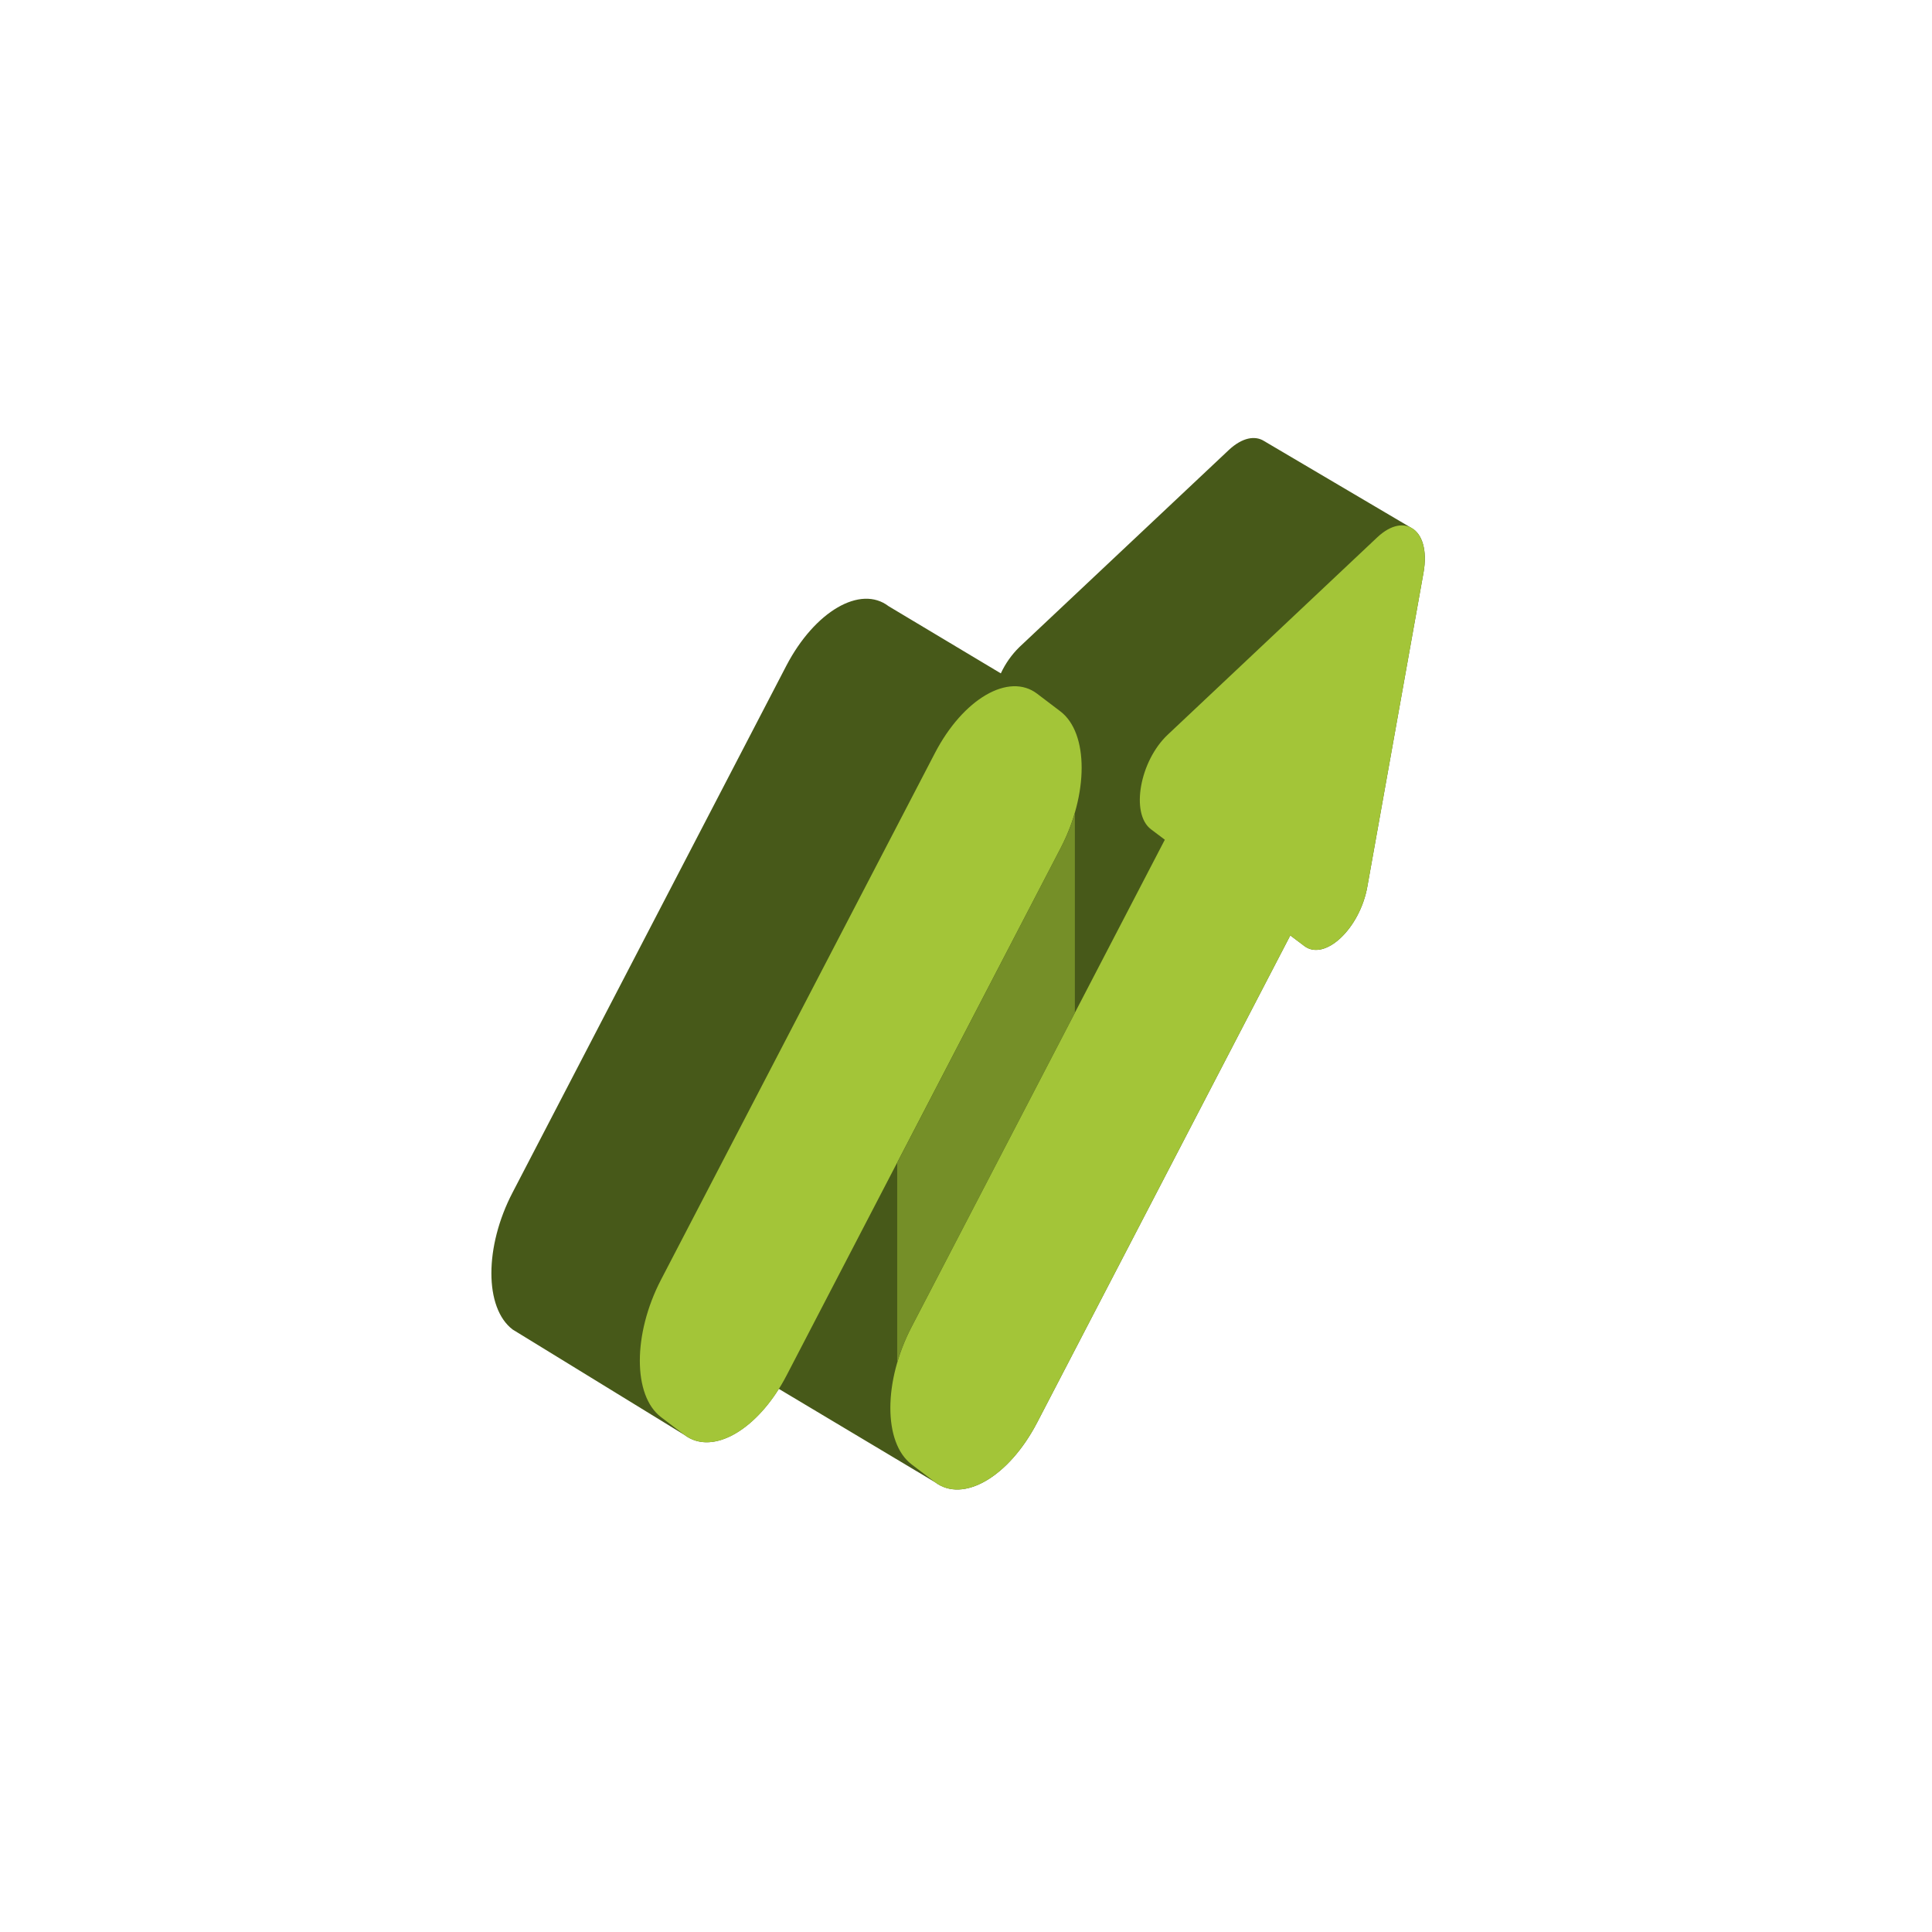 <svg width="80" height="80" viewBox="0 0 80 80" fill="none" xmlns="http://www.w3.org/2000/svg">
<mask id="mask0_2561_20488" style="mask-type:alpha" maskUnits="userSpaceOnUse" x="0" y="0" width="80" height="80">
<rect width="80" height="80" fill="#D9D9D9"/>
</mask>
<g mask="url(#mask0_2561_20488)">
<path d="M58.446 21.862L52.347 18.265C51.975 18.026 51.443 18.111 50.886 18.63L42.211 26.794C41.891 27.107 41.631 27.476 41.442 27.883L36.796 25.102C35.63 24.209 33.738 25.314 32.564 27.559L21.228 49.373C20.054 51.618 20.054 54.161 21.228 55.053L28.34 59.416C29.405 60.224 31.077 59.374 32.251 57.511L38.713 61.372C39.879 62.257 41.771 61.16 42.945 58.906L53.428 38.734L54.003 39.168C54.856 39.823 56.317 38.445 56.621 36.702L58.944 23.716C59.113 22.772 58.885 22.1 58.446 21.862V21.862Z" fill="#475919"/>
<path d="M38.713 31.183L27.368 52.996C26.203 55.241 26.203 57.784 27.368 58.677L28.34 59.416C29.506 60.301 31.406 59.204 32.572 56.95L43.908 35.137C45.082 32.892 45.082 30.349 43.908 29.456L42.945 28.725C41.771 27.832 39.879 28.938 38.713 31.183V31.183Z" fill="#A3C538"/>
<path d="M57.026 22.253L48.359 30.417C47.194 31.506 46.805 33.691 47.658 34.338L48.233 34.771L37.742 54.952C36.576 57.197 36.576 59.739 37.742 60.633L38.713 61.372C39.879 62.257 41.771 61.16 42.945 58.906L53.428 38.734L54.002 39.168C54.855 39.823 56.317 38.445 56.621 36.702L58.944 23.716C59.256 21.973 58.192 21.156 57.026 22.253V22.253Z" fill="#A3C538"/>
<path d="M37.742 54.951L44.508 41.94V33.665C44.357 34.175 44.157 34.667 43.909 35.136L37.151 48.148V56.422C37.3 55.914 37.498 55.421 37.742 54.951Z" fill="#758F28"/>
</g>
</svg>
